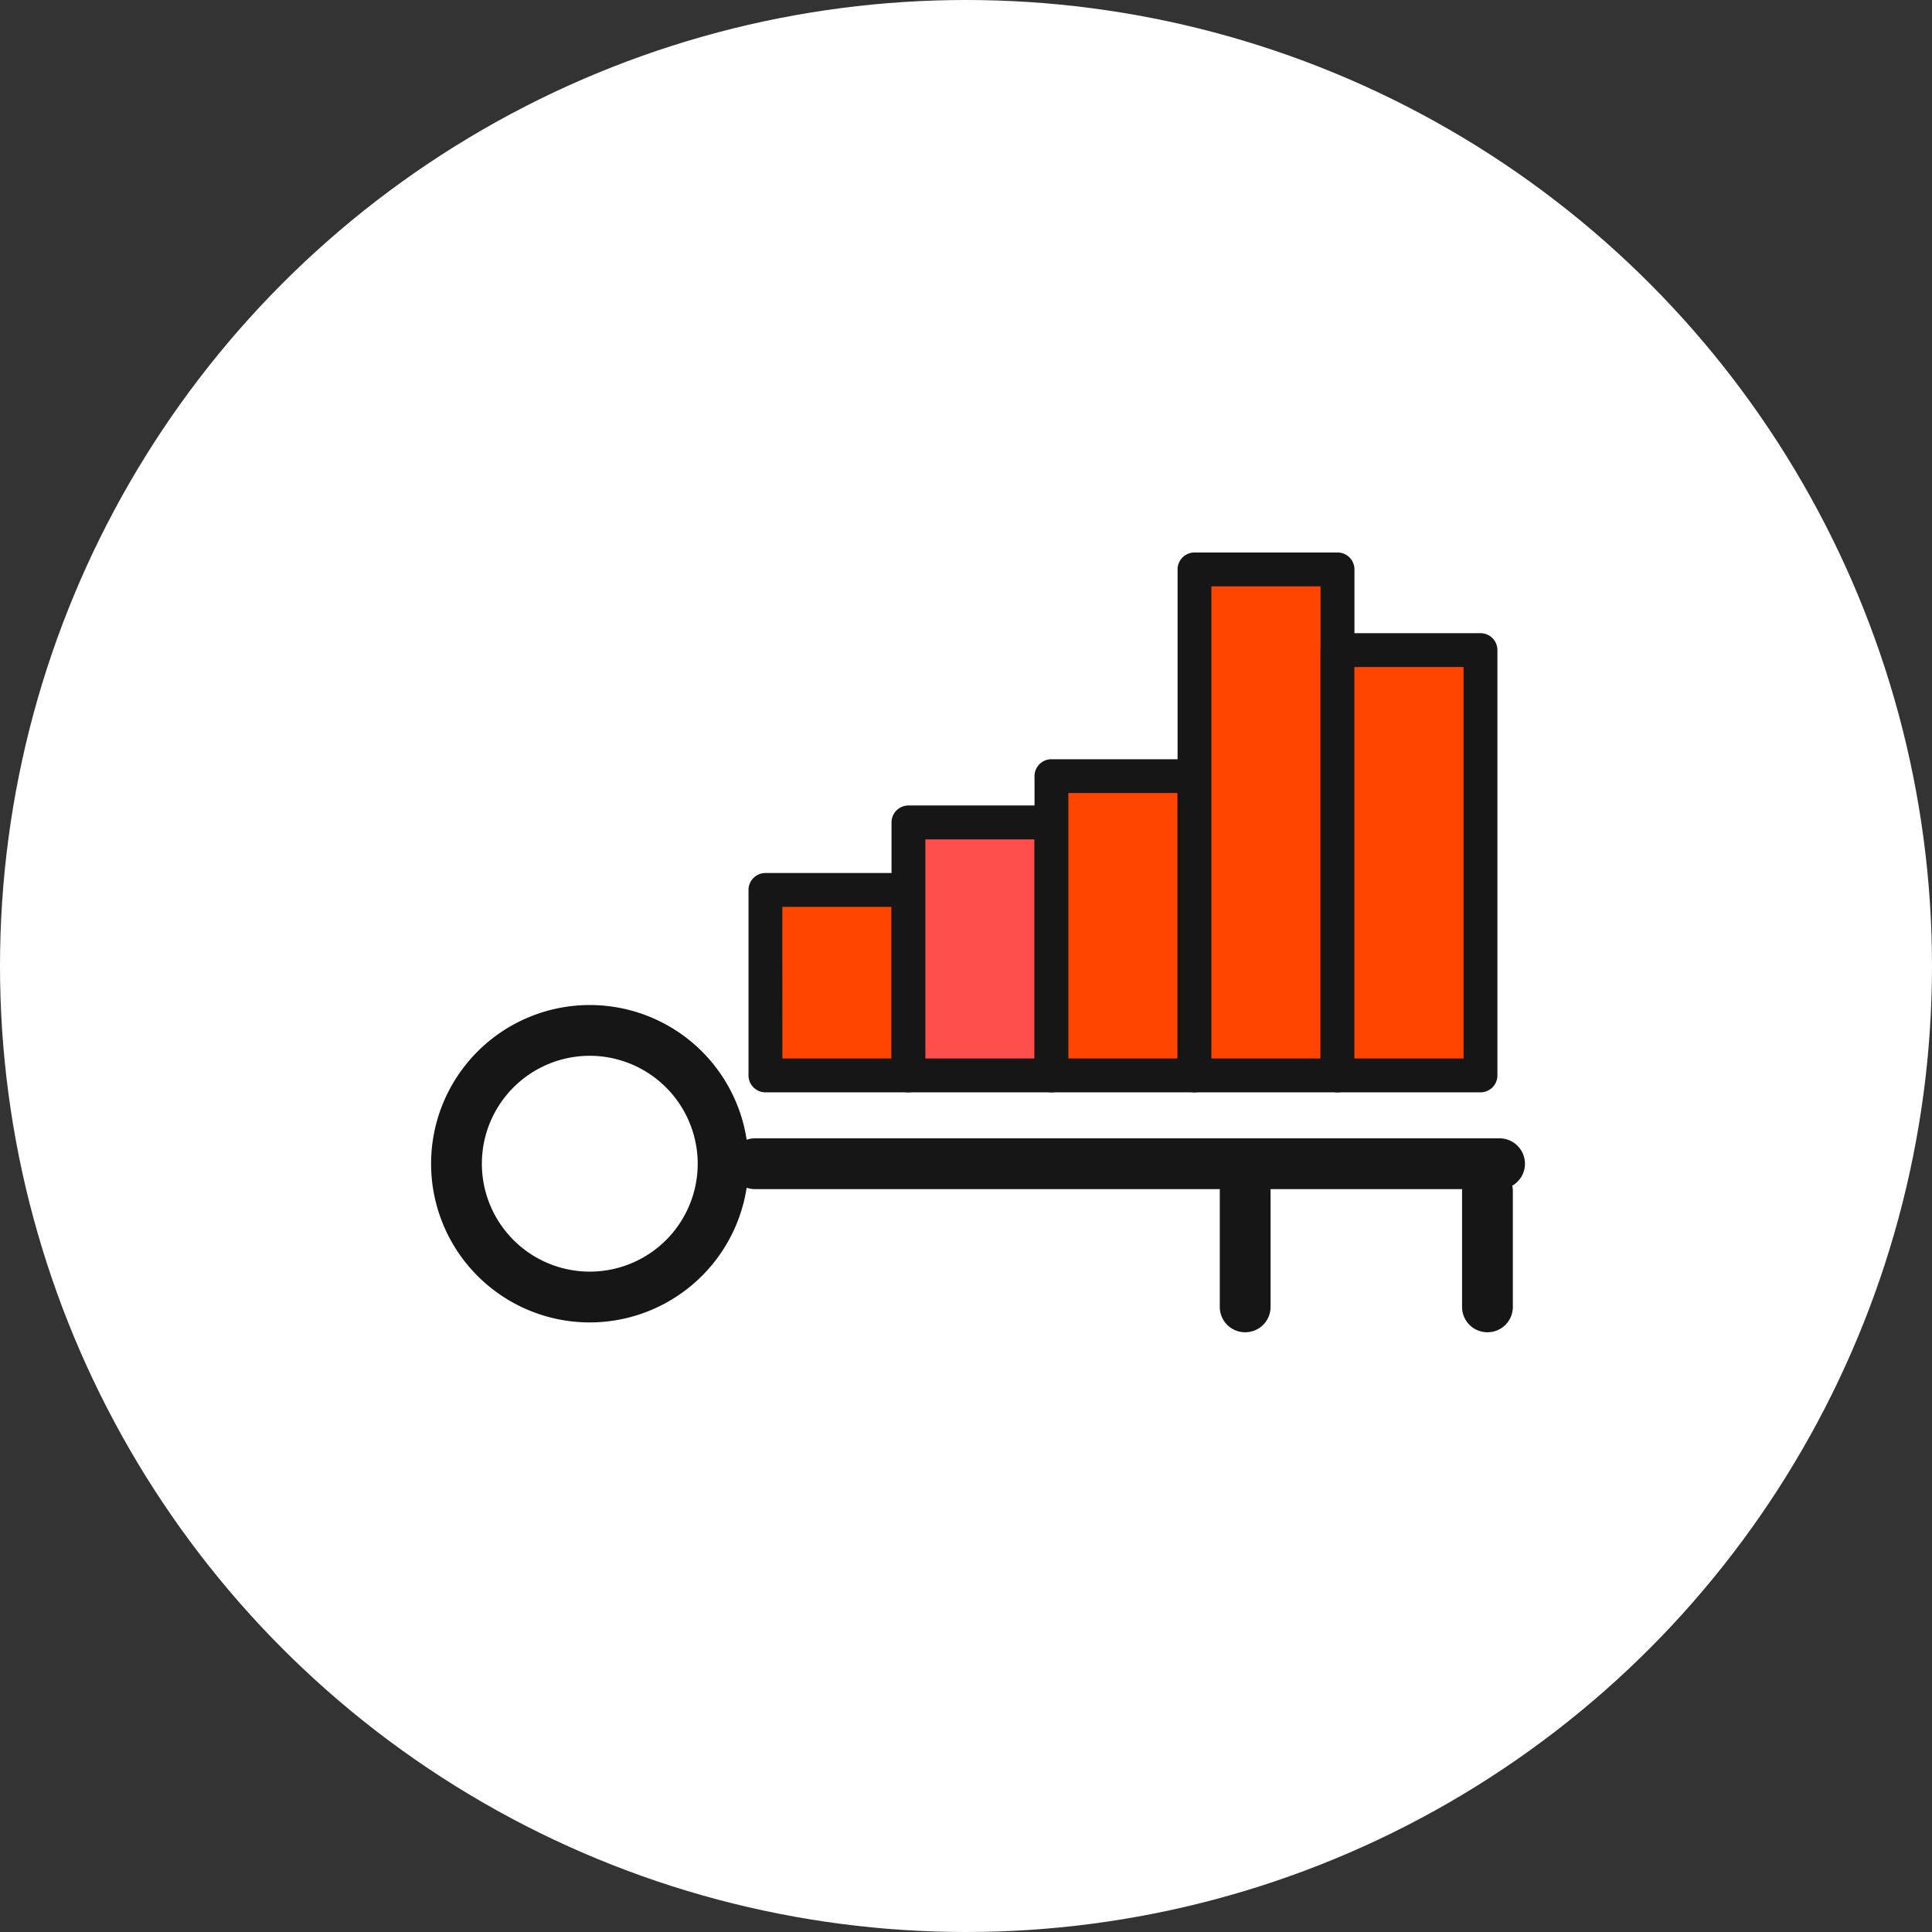 <svg xmlns="http://www.w3.org/2000/svg" xmlns:xlink="http://www.w3.org/1999/xlink" width="84" height="84" viewBox="0 0 84 84">
  <rect x="0" y="0" width="84" height="84" fill="#333333" stroke="none"/>
  <defs>
    <clipPath id="clip-path">
      <rect id="長方形_351" data-name="長方形 351" width="48.603" height="34.959" fill="none"/>
    </clipPath>
  </defs>
  <g id="グループ_746" data-name="グループ 746" transform="translate(-679 -2483.12)">
    <g id="グループ_729" data-name="グループ 729" transform="translate(482 842.12)">
      <circle id="楕円形_73" data-name="楕円形 73" cx="42" cy="42" r="42" transform="translate(197 1641)" fill="#fff"/>
    </g>
    <g id="グループ_699" data-name="グループ 699" transform="translate(696.699 2507.141)">
      <g id="グループ_698" data-name="グループ 698" clip-path="url(#clip-path)">
        <circle id="楕円形_111" data-name="楕円形 111" cx="6" cy="6" r="6" transform="translate(2.301 20.846)" fill="#fff"/>
        <path id="パス_448" data-name="パス 448" d="M6.9,200.26a6.9,6.9,0,1,1,6.9-6.9,6.908,6.908,0,0,1-6.9,6.9m0-11.593a4.692,4.692,0,1,0,4.692,4.692A4.7,4.7,0,0,0,6.9,188.667" transform="translate(1.044 -166.784)" fill="#161616"/>
        <path id="パス_449" data-name="パス 449" d="M166.362,243.6H133.989a1.1,1.1,0,1,1,0-2.208h32.373a1.1,1.1,0,0,1,0,2.208" transform="translate(-118.863 -215.92)" fill="#161616"/>
        <path id="パス_450" data-name="パス 450" d="M335.933,269.877a1.1,1.1,0,0,1-1.1-1.1v-5.038a1.1,1.1,0,0,1,2.208,0v5.038a1.1,1.1,0,0,1-1.1,1.1" transform="translate(-299.498 -235.974)" fill="#161616"/>
        <path id="パス_451" data-name="パス 451" d="M435.765,269.877a1.1,1.1,0,0,1-1.1-1.1v-5.038a1.1,1.1,0,0,1,2.208,0v5.038a1.1,1.1,0,0,1-1.1,1.1" transform="translate(-388.796 -235.974)" fill="#161616"/>
        <rect id="長方形_346" data-name="長方形 346" width="6.218" height="8.064" transform="translate(15.581 14.672)" fill="#ff4500"/>
        <path id="パス_452" data-name="パス 452" d="M147.638,141.606H141.42a.736.736,0,0,1-.736-.736v-8.064a.736.736,0,0,1,.736-.736h6.218a.736.736,0,0,1,.736.736v8.064a.736.736,0,0,1-.736.736m-5.482-1.472H146.9v-6.592h-4.746Z" transform="translate(-125.839 -118.134)" fill="#161616"/>
        <rect id="長方形_347" data-name="長方形 347" width="6.218" height="11" transform="translate(21.799 11.736)" fill="#fe4f4c"/>
        <path id="パス_453" data-name="パス 453" d="M206.564,116.72h-6.218a.736.736,0,0,1-.736-.736v-11a.736.736,0,0,1,.736-.736h6.218a.736.736,0,0,1,.736.736v11a.736.736,0,0,1-.736.736m-5.482-1.472h4.746V105.72h-4.746Z" transform="translate(-178.547 -93.248)" fill="#161616"/>
        <rect id="長方形_348" data-name="長方形 348" width="6.218" height="13.014" transform="translate(28.016 9.722)" fill="#ff4500"/>
        <path id="パス_454" data-name="パス 454" d="M265.49,99.647h-6.218a.736.736,0,0,1-.736-.736V85.9a.736.736,0,0,1,.736-.736h6.218a.736.736,0,0,1,.736.736V98.911a.736.736,0,0,1-.736.736m-5.482-1.472h4.746V86.633h-4.746Z" transform="translate(-231.256 -76.175)" fill="#161616"/>
        <rect id="長方形_349" data-name="長方形 349" width="6.218" height="22" transform="translate(34.234 0.736)" fill="#ff4500"/>
        <path id="パス_455" data-name="パス 455" d="M324.416,23.472H318.2a.736.736,0,0,1-.736-.736v-22A.736.736,0,0,1,318.2,0h6.218a.736.736,0,0,1,.736.736v22a.736.736,0,0,1-.736.736M318.934,22h4.746V1.472h-4.746Z" transform="translate(-283.964)" fill="#161616"/>
        <rect id="長方形_350" data-name="長方形 350" width="6.218" height="18.491" transform="translate(40.452 4.245)" fill="#ff4500"/>
        <path id="パス_456" data-name="パス 456" d="M383.342,53.216h-6.218a.736.736,0,0,1-.736-.736V33.989a.736.736,0,0,1,.736-.736h6.218a.736.736,0,0,1,.736.736V52.48a.736.736,0,0,1-.736.736m-5.482-1.472h4.746V34.725H377.86Z" transform="translate(-336.672 -29.744)" fill="#161616"/>
      </g>
    </g>
  </g>
</svg>
